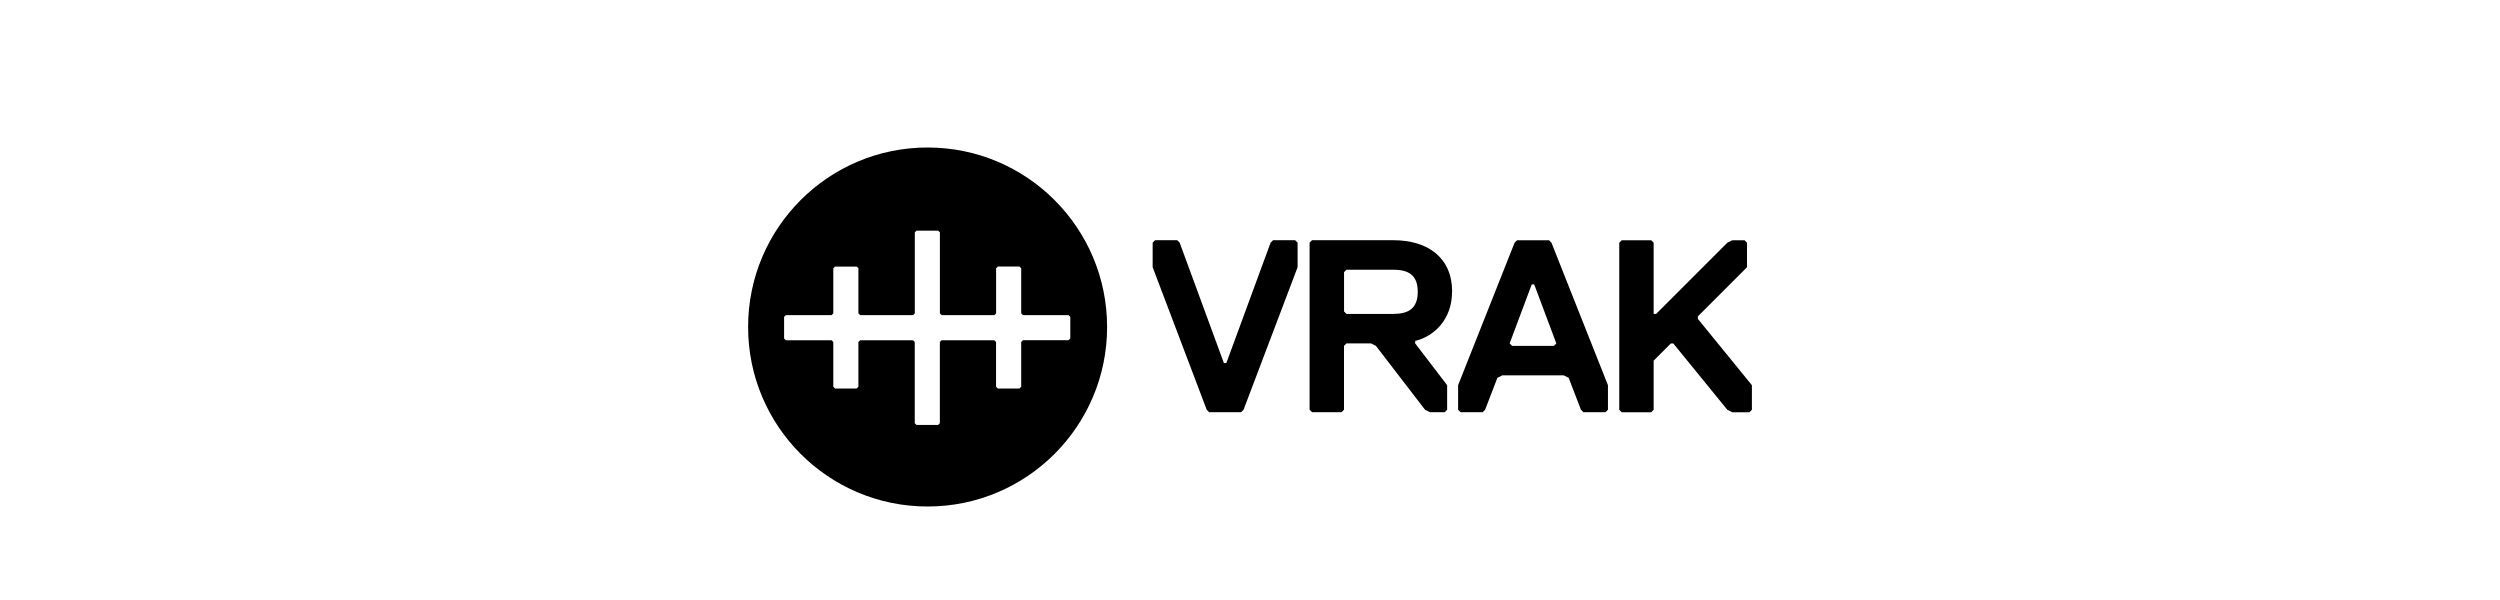 <?xml version="1.0" encoding="UTF-8"?>
<svg id="Lager_1" data-name="Lager 1" xmlns="http://www.w3.org/2000/svg" viewBox="0 0 500 120">
  <path d="M350.38,81.95v-4.91l-10.81-13.27v-.49l9.83-9.83v-4.91l-.49-.49h-2.46l-.98.49-14.25,14.25h-.49v-14.25l-.49-.49h-5.9l-.49.49v33.42l.49.49h5.9l.49-.49v-9.83l3.44-3.44h.49l10.81,13.27.98.49h3.44l.49-.49h0ZM311.27,68.68l-.49.49h-8.36l-.49-.49,4.42-11.8h.49l4.42,11.8h0ZM321.59,81.95v-4.91l-11.3-28.5-.49-.49h-6.39l-.49.49-11.3,28.5v4.91l.49.49h4.42l.49-.49,2.46-6.39.98-.49h12.29l.98.49,2.46,6.39.49.49h4.42l.49-.49h0ZM283.55,58.36c0,3.44-1.97,4.42-4.91,4.42h-9.34l-.49-.49v-7.86l.49-.49h9.34c2.95,0,4.91.98,4.91,4.42M290.43,58.36c0-6.88-4.91-10.32-11.8-10.32h-16.22l-.49.49v33.42l.49.49h5.9l.49-.49v-12.78l.49-.49h4.91l.98.49,9.83,12.78.98.49h2.95l.49-.49v-4.91l-6.39-8.36v-.49c3.93-.98,7.37-4.42,7.37-9.83M259.52,53.44v-4.91l-.49-.49h-4.42l-.49.49-8.85,24.08h-.49l-8.85-24.08-.49-.49h-4.42l-.49.49v4.91l10.81,28.51.49.49h6.39l.49-.49,10.81-28.51h0Z"/>
  <path d="M185.52,29.5c-19.83,0-35.9,16.07-35.9,35.9s16.07,35.9,35.9,35.9,35.9-16.07,35.9-35.9-16.07-35.9-35.9-35.9h0ZM171.69,62.67l.35.36h10.57l.35-.36v-16.19l.35-.35h4.32l.35.35v16.19l.35.36h10.54l.35-.36v-9.01l.35-.35h4.32l.35.35v9.01l.35.35h9.12l.35.35v4.32l-.35.35h-9.12l-.35.36v8.95l-.36.35h-4.31l-.36-.35v-8.95l-.35-.35h-10.54l-.35.35v16.24l-.35.35h-4.32l-.35-.35v-16.24l-.35-.35h-10.57l-.35.35v8.95l-.35.35h-4.32l-.35-.35v-8.95h0s-.35-.35-.35-.35h0s-9.14,0-9.14,0l-.35-.35v-4.32l.35-.35h9.14l.35-.35v-9.01l.35-.35h4.32l.35.3v9.06h0Z"/>
</svg>